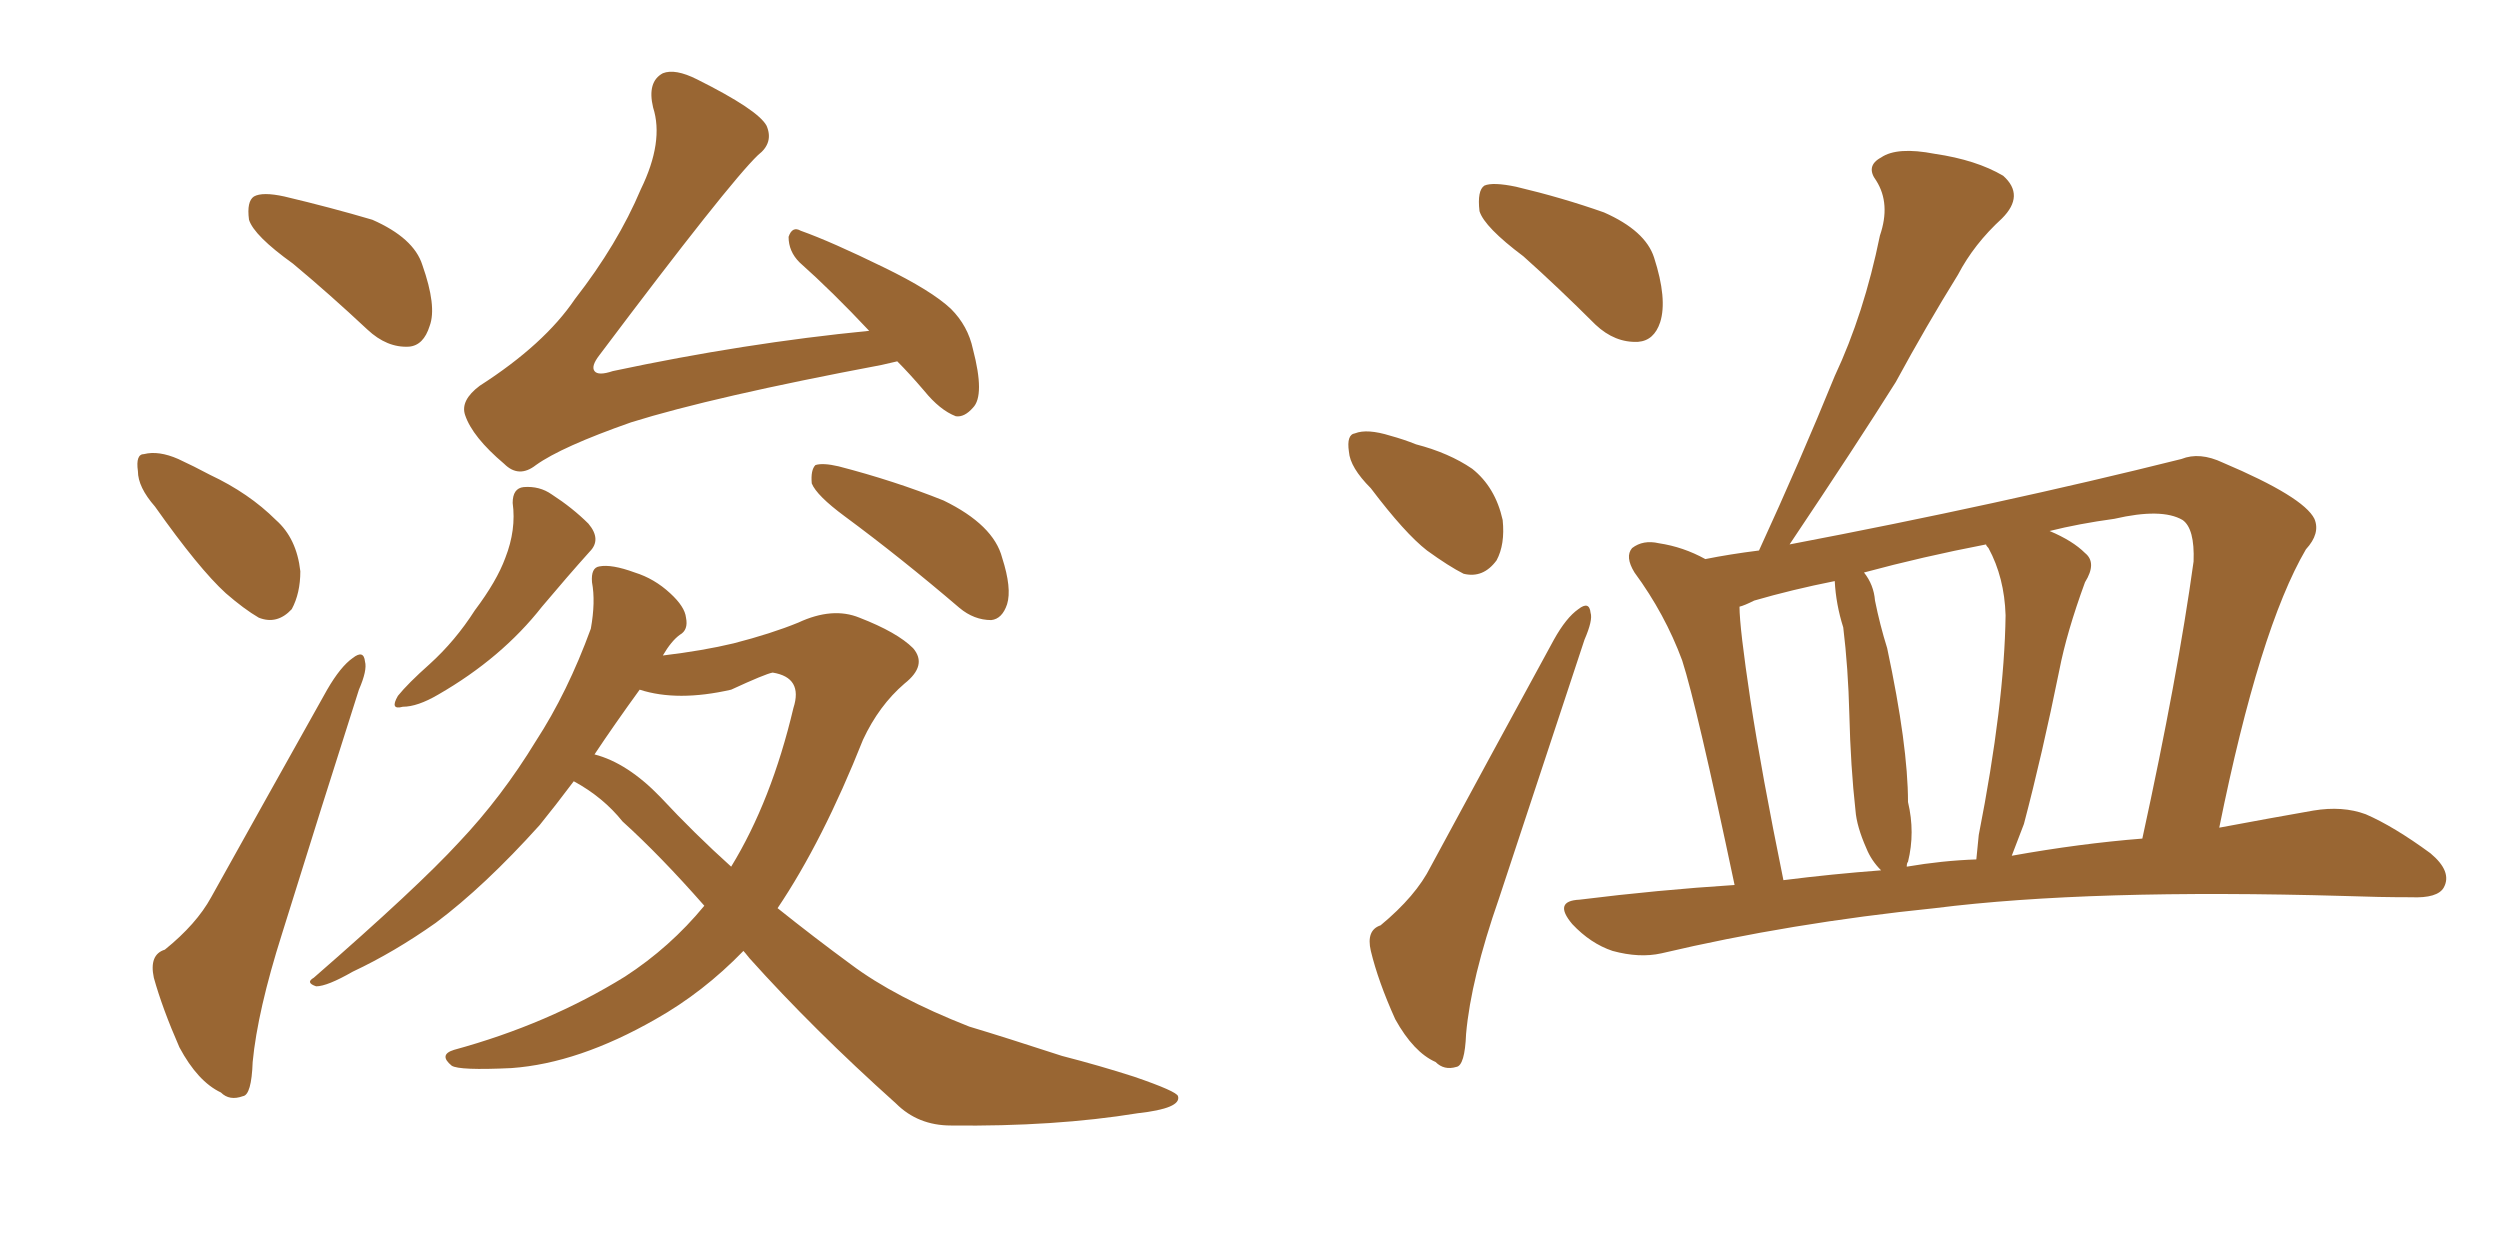 <svg xmlns="http://www.w3.org/2000/svg" xmlns:xlink="http://www.w3.org/1999/xlink" width="300" height="150"><path fill="#996633" padding="10" d="M35.16 31.64L35.16 31.64Q30.47 28.27 29.88 26.37L29.88 26.37Q29.59 24.17 30.47 23.58L30.47 23.58Q31.49 23.00 34.13 23.58L34.13 23.58Q39.70 24.90 44.68 26.37L44.68 26.37Q49.66 28.56 50.68 31.79L50.68 31.79Q52.44 36.77 51.56 39.11L51.56 39.11Q50.83 41.46 49.07 41.60L49.07 41.60Q46.44 41.75 44.09 39.55L44.09 39.55Q39.55 35.30 35.16 31.64ZM18.60 60.79L18.60 60.79Q16.55 58.45 16.55 56.54L16.55 56.54Q16.26 54.49 17.29 54.49L17.29 54.49Q19.04 54.05 21.39 55.08L21.39 55.08Q23.29 55.96 25.20 56.98L25.20 56.98Q29.88 59.18 33.11 62.40L33.11 62.40Q35.60 64.60 36.04 68.55L36.04 68.55Q36.04 71.19 35.01 73.10L35.01 73.10Q33.25 75 31.05 74.12L31.05 74.12Q29.30 73.10 27.10 71.19L27.10 71.19Q23.88 68.26 18.60 60.79ZM19.78 113.96L19.78 113.96Q23.58 110.89 25.34 107.67L25.34 107.67Q31.79 96.09 39.26 82.76L39.26 82.76Q40.87 79.98 42.33 78.96L42.33 78.96Q43.65 77.93 43.80 79.39L43.80 79.39Q44.09 80.42 43.07 82.76L43.07 82.76Q38.67 96.53 33.84 112.06L33.84 112.06Q30.91 121.29 30.32 127.44L30.32 127.44Q30.18 131.40 29.15 131.54L29.15 131.54Q27.54 132.13 26.51 131.10L26.51 131.10Q23.73 129.79 21.53 125.68L21.53 125.68Q19.48 121.00 18.46 117.33L18.46 117.33Q17.87 114.55 19.78 113.96ZM107.67 43.36L107.67 43.36Q106.35 43.65 105.76 43.80L105.76 43.80Q85.55 47.61 75.73 50.68L75.73 50.68Q67.38 53.61 64.31 55.81L64.31 55.81Q62.26 57.42 60.50 55.66L60.50 55.66Q56.69 52.44 55.81 49.80L55.81 49.80Q55.22 48.05 57.57 46.29L57.57 46.29Q65.33 41.31 68.99 35.89L68.99 35.89Q74.12 29.30 76.90 22.71L76.90 22.71Q79.69 16.99 78.37 12.89L78.37 12.89Q77.64 9.81 79.54 8.79L79.54 8.79Q81.01 8.20 83.64 9.52L83.64 9.52Q90.97 13.18 91.99 15.09L91.99 15.09Q92.87 17.14 90.97 18.60L90.97 18.60Q87.45 21.97 71.92 42.63L71.92 42.63Q70.90 43.95 71.34 44.53L71.34 44.53Q71.78 45.12 73.54 44.53L73.54 44.53Q89.36 41.16 104.30 39.70L104.30 39.70Q99.90 35.01 95.95 31.49L95.95 31.49Q94.63 30.18 94.63 28.42L94.63 28.42Q95.07 27.10 96.09 27.69L96.09 27.69Q99.76 29.00 106.05 32.08L106.05 32.08Q111.77 34.86 114.11 37.06L114.11 37.06Q116.16 39.11 116.75 41.89L116.75 41.89Q118.21 47.46 116.75 48.93L116.75 48.93Q115.72 50.10 114.70 49.95L114.70 49.95Q112.79 49.22 110.89 46.88L110.89 46.88Q109.13 44.82 107.67 43.36ZM61.52 60.35L61.52 60.35Q61.52 58.59 62.84 58.45L62.84 58.45Q64.75 58.30 66.21 59.33L66.21 59.33Q68.70 60.94 70.61 62.84L70.61 62.84Q72.22 64.75 70.75 66.21L70.75 66.21Q68.12 69.14 65.04 72.80L65.04 72.80Q60.21 78.96 52.59 83.35L52.59 83.35Q50.10 84.81 48.34 84.81L48.34 84.81Q46.73 85.25 47.75 83.50L47.75 83.50Q48.93 82.03 51.56 79.69L51.56 79.69Q54.64 76.90 56.98 73.24L56.98 73.24Q59.62 69.73 60.64 66.94L60.64 66.94Q61.96 63.57 61.52 60.35ZM101.37 61.96L101.37 61.96Q98.00 59.47 97.41 58.01L97.41 58.01Q97.27 56.40 97.85 55.81L97.85 55.81Q98.73 55.52 100.63 55.96L100.63 55.96Q107.37 57.71 113.23 60.06L113.23 60.06Q119.24 62.99 120.26 66.94L120.26 66.94Q121.44 70.61 120.85 72.51L120.85 72.51Q120.26 74.27 118.95 74.41L118.95 74.41Q116.89 74.41 115.14 72.95L115.14 72.95Q108.11 66.94 101.37 61.96ZM68.85 93.75L68.85 93.75Q66.65 96.68 64.75 99.02L64.75 99.02Q58.15 106.35 52.29 110.74L52.29 110.74Q47.31 114.26 42.33 116.60L42.33 116.60Q39.26 118.36 37.94 118.36L37.94 118.36Q36.62 117.92 37.65 117.33L37.65 117.33Q50.10 106.49 55.08 101.07L55.08 101.07Q60.21 95.65 64.31 88.92L64.31 88.92Q68.12 83.06 70.90 75.44L70.90 75.44Q71.48 72.22 71.04 69.87L71.04 69.87Q70.90 68.12 71.92 67.97L71.92 67.97Q73.39 67.68 76.17 68.70L76.17 68.70Q78.52 69.43 80.42 71.19L80.42 71.19Q82.18 72.80 82.32 74.12L82.32 74.12Q82.62 75.59 81.59 76.17L81.59 76.17Q80.57 76.90 79.54 78.66L79.54 78.66Q84.38 78.08 88.04 77.20L88.04 77.20Q92.58 76.03 95.80 74.71L95.80 74.71Q99.90 72.80 103.13 74.12L103.13 74.12Q107.67 75.88 109.57 77.78L109.57 77.78Q111.33 79.83 108.54 82.03L108.54 82.03Q105.47 84.67 103.56 88.77L103.56 88.77Q98.73 100.93 93.31 108.98L93.31 108.98Q97.71 112.50 102.10 115.72L102.10 115.72Q107.37 119.68 116.31 123.19L116.31 123.19Q120.70 124.51 127.44 126.71L127.44 126.71Q131.98 127.88 136.08 129.20L136.08 129.20Q141.21 130.96 141.36 131.54L141.36 131.54Q141.80 133.01 136.52 133.59L136.52 133.59Q126.56 135.21 114.11 135.06L114.11 135.06Q110.16 135.06 107.52 132.42L107.52 132.42Q97.56 123.49 89.94 114.99L89.94 114.99Q89.36 114.26 89.21 114.11L89.21 114.11Q84.38 119.09 78.66 122.31L78.66 122.31Q69.43 127.59 61.38 128.17L61.38 128.17Q55.08 128.47 54.20 127.88L54.20 127.88Q52.59 126.56 54.49 125.98L54.49 125.98Q65.77 122.90 75 117.19L75 117.19Q80.42 113.67 84.52 108.69L84.52 108.69Q79.25 102.69 74.71 98.58L74.71 98.58Q72.36 95.65 68.85 93.75ZM79.25 95.65L79.25 95.65L79.25 95.65Q83.35 100.05 87.74 104.00L87.74 104.00Q92.58 96.09 95.21 84.96L95.21 84.96Q96.39 81.30 92.72 80.71L92.72 80.71Q91.85 80.86 87.74 82.76L87.74 82.76Q81.30 84.23 76.76 82.76L76.76 82.76Q73.68 87.01 71.34 90.53L71.34 90.53Q75.29 91.55 79.25 95.65ZM182.81 30.76L182.81 30.76Q178.13 27.25 177.54 25.34L177.54 25.34Q177.25 22.85 178.13 22.27L178.13 22.27Q179.15 21.83 181.93 22.41L181.93 22.41Q187.50 23.73 192.48 25.49L192.48 25.49Q197.46 27.69 198.49 30.91L198.49 30.91Q200.10 35.89 199.22 38.67L199.22 38.67Q198.49 40.87 196.58 41.02L196.58 41.02Q193.80 41.16 191.46 38.96L191.46 38.96Q186.91 34.42 182.81 30.76ZM164.50 58.59L164.50 58.59Q162.01 56.10 161.87 54.20L161.87 54.20Q161.57 52.15 162.60 52.00L162.60 52.00Q164.06 51.42 166.85 52.29L166.85 52.29Q168.46 52.73 169.92 53.32L169.92 53.32Q173.88 54.35 176.66 56.25L176.66 56.25Q179.44 58.45 180.32 62.40L180.32 62.40Q180.62 65.33 179.59 67.24L179.59 67.24Q177.98 69.43 175.63 68.85L175.63 68.85Q173.88 67.97 171.24 66.06L171.24 66.06Q168.60 64.01 164.50 58.59ZM165.67 111.04L165.67 111.04Q169.92 107.52 171.68 104.00L171.68 104.00Q178.56 91.26 186.47 76.76L186.47 76.76Q187.94 74.12 189.40 73.10L189.40 73.10Q190.72 72.07 190.87 73.54L190.87 73.54Q191.16 74.41 190.14 76.76L190.14 76.76Q185.30 91.41 179.88 107.81L179.88 107.81Q176.51 117.48 175.93 124.07L175.93 124.07Q175.78 127.88 174.76 128.03L174.76 128.03Q173.29 128.47 172.27 127.44L172.27 127.44Q169.63 126.27 167.43 122.31L167.43 122.31Q165.38 117.77 164.50 114.11L164.50 114.11Q163.92 111.62 165.67 111.04ZM208.15 106.20L208.15 106.20Q203.61 84.67 201.86 79.25L201.86 79.25Q199.80 73.68 196.14 68.70L196.14 68.70Q194.97 66.80 195.85 65.77L195.85 65.77Q197.17 64.75 199.07 65.19L199.07 65.19Q202.00 65.63 204.64 67.09L204.64 67.09Q207.57 66.50 211.08 66.06L211.08 66.06Q216.06 55.22 220.17 45.12L220.17 45.12Q223.68 37.65 225.59 28.27L225.59 28.27Q226.90 24.46 225.15 21.68L225.15 21.68Q223.83 19.92 225.73 18.90L225.73 18.90Q227.64 17.58 232.18 18.46L232.18 18.46Q237.16 19.19 240.38 21.09L240.38 21.09Q243.02 23.44 240.23 26.22L240.23 26.22Q236.87 29.30 234.96 32.96L234.96 32.96Q231.15 39.11 227.49 45.85L227.49 45.85Q222.80 53.32 214.75 65.33L214.75 65.33Q240.09 60.50 261.77 55.08L261.77 55.08Q263.96 54.20 266.75 55.52L266.75 55.52Q276.42 59.62 277.73 62.26L277.73 62.26Q278.47 64.01 276.71 65.92L276.71 65.92Q271.14 75.44 266.31 99.32L266.31 99.32Q272.61 98.14 277.59 97.27L277.59 97.27Q281.10 96.68 283.89 97.71L283.89 97.71Q287.26 99.17 291.65 102.39L291.65 102.39Q294.29 104.59 293.26 106.49L293.26 106.49Q292.53 107.81 289.31 107.67L289.31 107.67Q285.50 107.67 281.40 107.52L281.40 107.52Q250.78 106.64 232.18 108.98L232.18 108.98Q214.89 110.74 199.37 114.40L199.37 114.40Q196.73 114.99 193.51 114.11L193.51 114.11Q190.87 113.23 188.67 110.89L188.67 110.89Q186.33 108.11 189.55 107.96L189.55 107.96Q198.93 106.79 208.15 106.20ZM241.41 102.69L241.41 102.69Q249.61 101.22 257.08 100.63L257.08 100.63Q261.33 81.15 263.23 67.38L263.23 67.38Q263.38 63.43 261.91 62.40L261.91 62.40Q259.42 60.94 253.71 62.26L253.71 62.26Q249.46 62.84 245.95 63.72L245.95 63.72Q248.73 64.89 250.20 66.36L250.20 66.36Q251.66 67.53 250.20 69.87L250.20 69.87Q248.00 75.88 247.12 80.42L247.12 80.42Q245.07 90.53 242.87 98.88L242.87 98.88Q241.99 101.22 241.41 102.69ZM228.81 104.00L228.81 104.00Q233.06 103.27 237.16 103.13L237.16 103.13Q237.30 101.66 237.45 100.20L237.45 100.20Q240.53 84.52 240.67 73.83L240.67 73.83Q240.53 69.29 238.62 65.77L238.62 65.77Q238.33 65.48 238.33 65.33L238.33 65.33Q230.71 66.80 223.68 68.70L223.68 68.70Q224.85 70.17 225 72.07L225 72.07Q225.59 75 226.46 77.78L226.46 77.78Q228.96 89.50 228.96 96.24L228.96 96.24Q229.83 99.90 228.96 103.42L228.96 103.42Q228.81 103.56 228.81 104.00ZM214.01 105.62L214.01 105.62L214.01 105.62Q219.87 104.88 225.73 104.44L225.73 104.44Q224.56 103.27 223.97 101.81L223.97 101.81Q222.80 99.17 222.66 97.27L222.66 97.27Q222.07 91.99 221.92 85.69L221.92 85.69Q221.78 80.13 221.19 75.29L221.19 75.29Q220.31 72.51 220.17 69.73L220.17 69.73Q215.04 70.75 210.50 72.07L210.50 72.07Q209.33 72.66 208.74 72.80L208.74 72.80Q208.74 75.29 210.06 84.08L210.06 84.08Q211.38 92.72 214.01 105.62Z"/></svg>